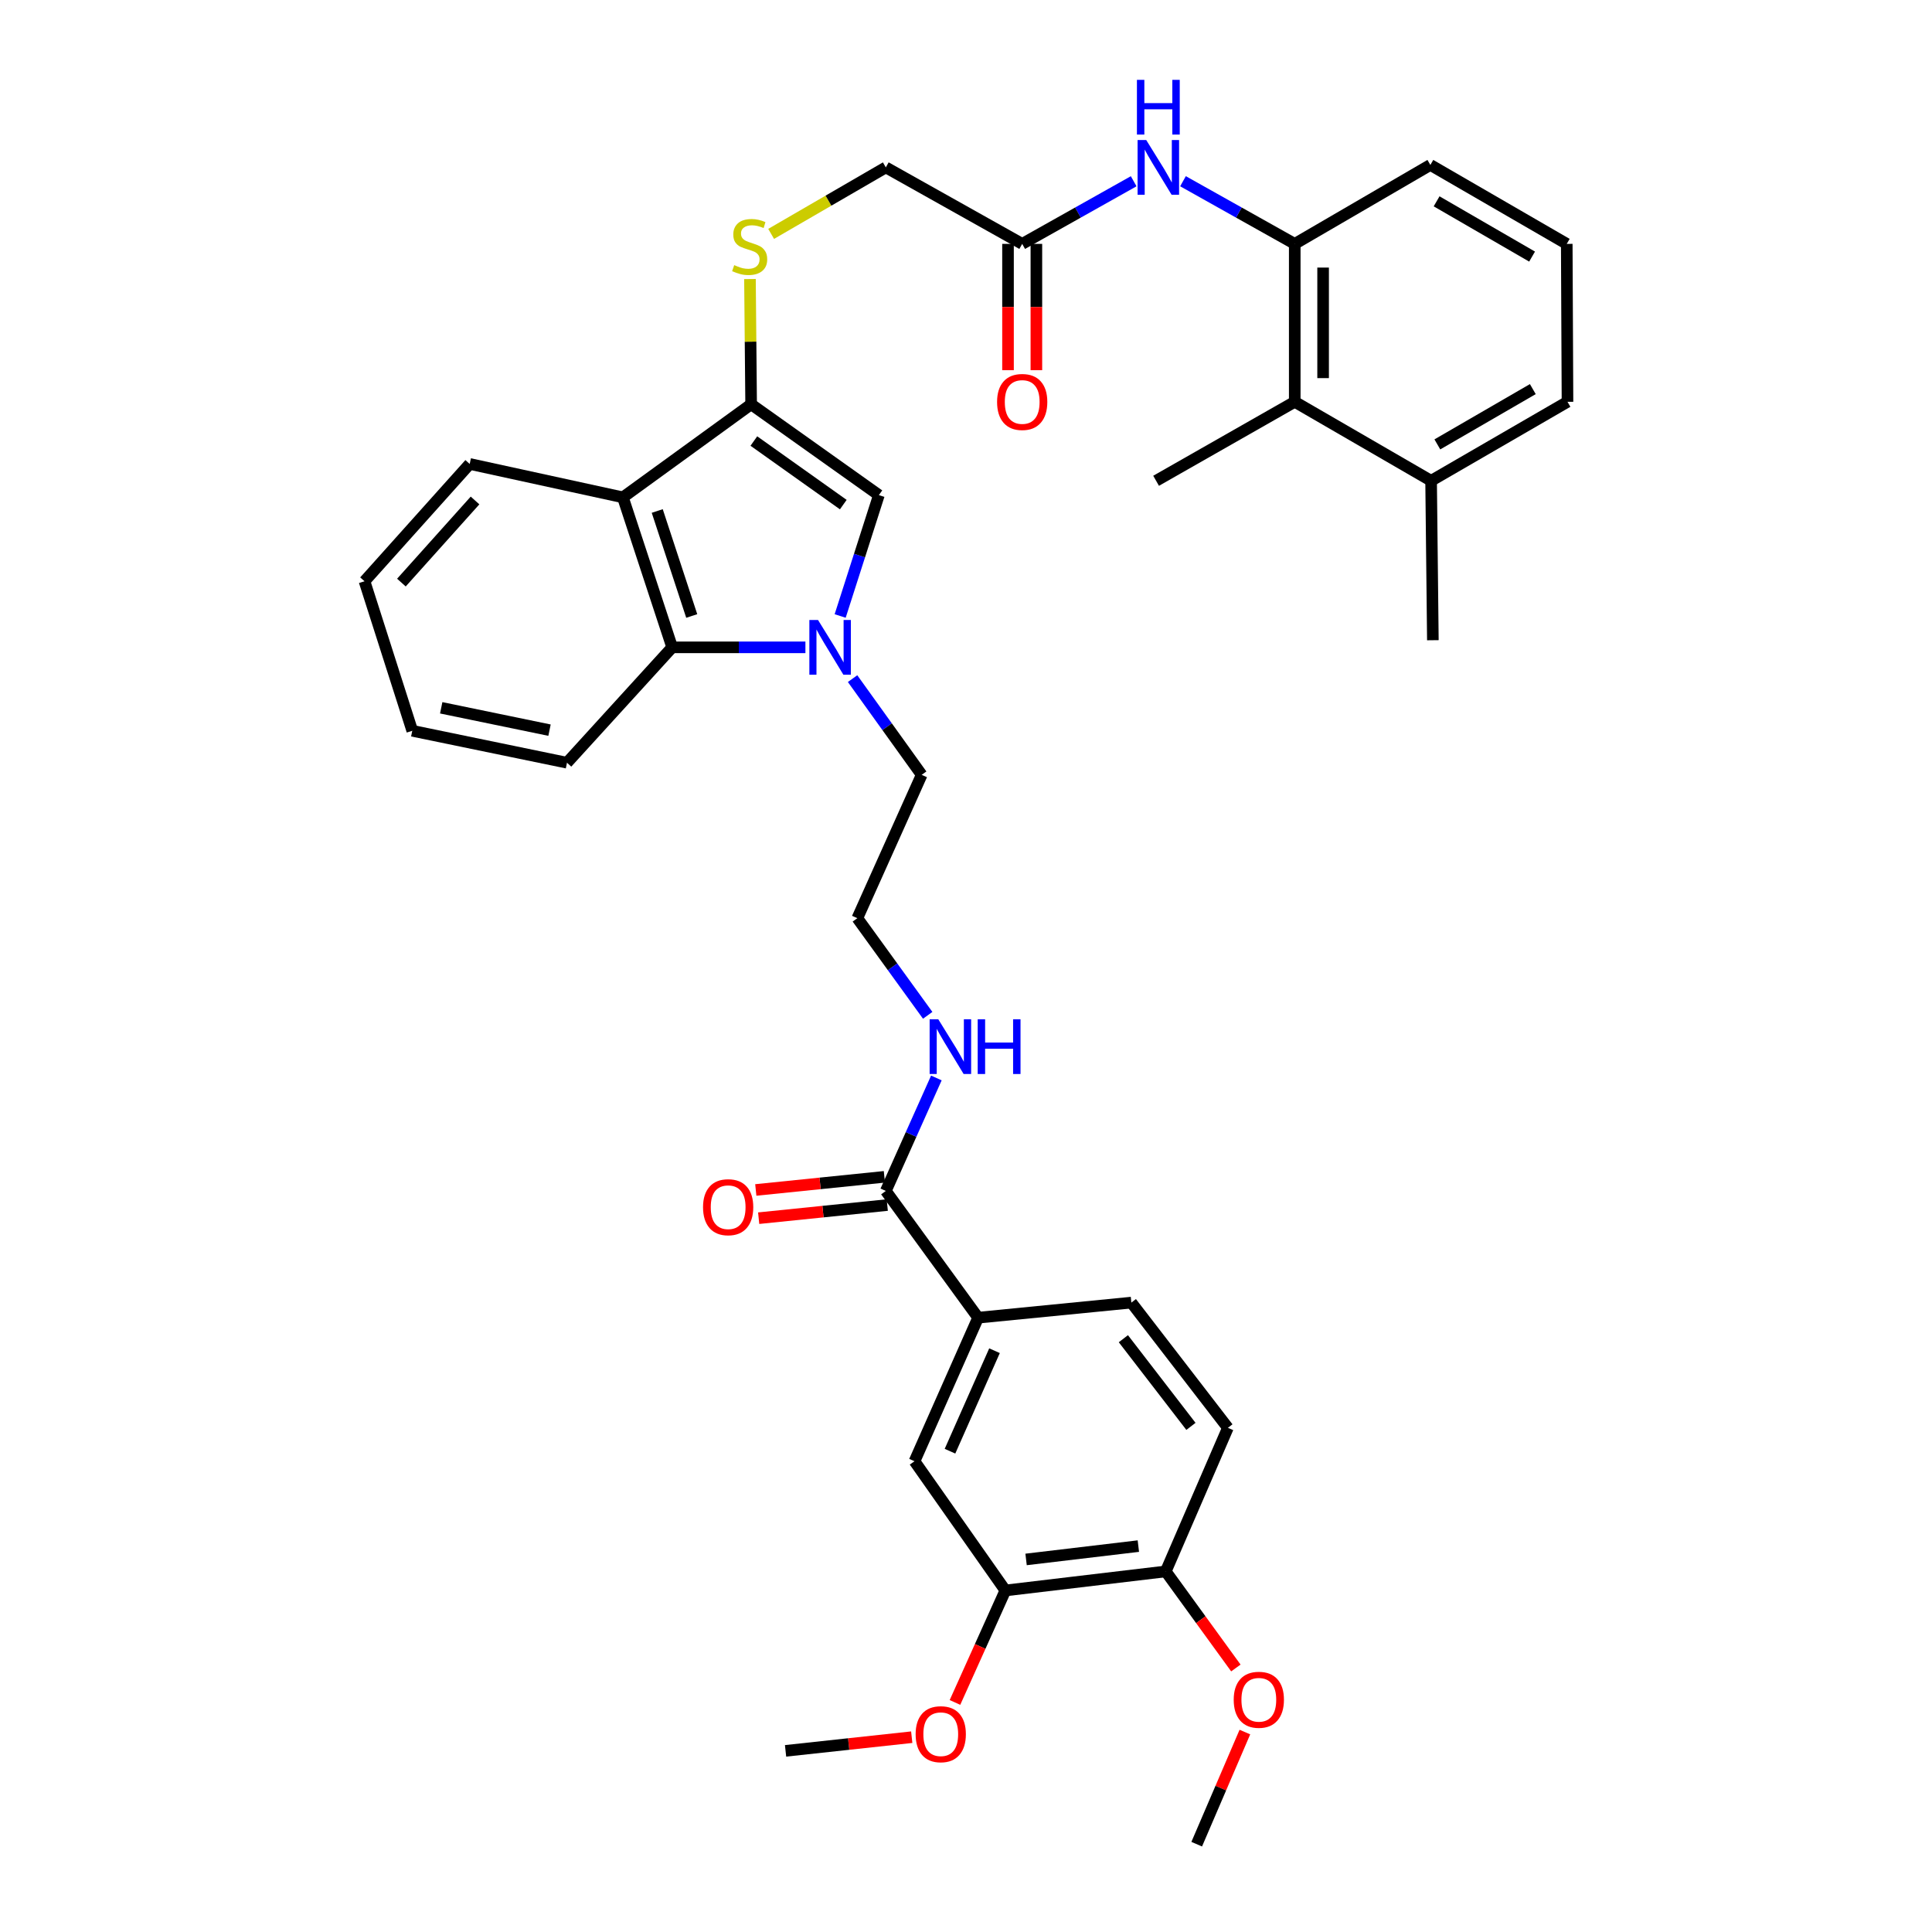 <?xml version='1.0' encoding='iso-8859-1'?>
<svg version='1.1' baseProfile='full'
              xmlns='http://www.w3.org/2000/svg'
                      xmlns:rdkit='http://www.rdkit.org/xml'
                      xmlns:xlink='http://www.w3.org/1999/xlink'
                  xml:space='preserve'
width='1000px' height='1000px' viewBox='0 0 1000 1000'>
<!-- END OF HEADER -->
<rect style='opacity:1.0;fill:#FFFFFF;stroke:none' width='1000' height='1000' x='0' y='0'> </rect>
<path class='bond-1' d='M 434.865,318.835 L 444.887,287.552' style='fill:none;fill-rule:evenodd;stroke:#0000FF;stroke-width:6px;stroke-linecap:butt;stroke-linejoin:miter;stroke-opacity:1' />
<path class='bond-1' d='M 444.887,287.552 L 454.91,256.27' style='fill:none;fill-rule:evenodd;stroke:#000000;stroke-width:6px;stroke-linecap:butt;stroke-linejoin:miter;stroke-opacity:1' />
<path class='bond-3' d='M 416.881,335.063 L 382.4,335.063' style='fill:none;fill-rule:evenodd;stroke:#0000FF;stroke-width:6px;stroke-linecap:butt;stroke-linejoin:miter;stroke-opacity:1' />
<path class='bond-3' d='M 382.4,335.063 L 347.919,335.063' style='fill:none;fill-rule:evenodd;stroke:#000000;stroke-width:6px;stroke-linecap:butt;stroke-linejoin:miter;stroke-opacity:1' />
<path class='bond-21' d='M 441.294,351.254 L 459.179,376.157' style='fill:none;fill-rule:evenodd;stroke:#0000FF;stroke-width:6px;stroke-linecap:butt;stroke-linejoin:miter;stroke-opacity:1' />
<path class='bond-21' d='M 459.179,376.157 L 477.063,401.059' style='fill:none;fill-rule:evenodd;stroke:#000000;stroke-width:6px;stroke-linecap:butt;stroke-linejoin:miter;stroke-opacity:1' />
<path class='bond-0' d='M 388.784,209.263 L 454.91,256.27' style='fill:none;fill-rule:evenodd;stroke:#000000;stroke-width:6px;stroke-linecap:butt;stroke-linejoin:miter;stroke-opacity:1' />
<path class='bond-0' d='M 390.196,228.28 L 436.484,261.185' style='fill:none;fill-rule:evenodd;stroke:#000000;stroke-width:6px;stroke-linecap:butt;stroke-linejoin:miter;stroke-opacity:1' />
<path class='bond-8' d='M 388.784,209.263 L 388.483,176.848' style='fill:none;fill-rule:evenodd;stroke:#000000;stroke-width:6px;stroke-linecap:butt;stroke-linejoin:miter;stroke-opacity:1' />
<path class='bond-8' d='M 388.483,176.848 L 388.182,144.433' style='fill:none;fill-rule:evenodd;stroke:#CCCC00;stroke-width:6px;stroke-linecap:butt;stroke-linejoin:miter;stroke-opacity:1' />
<path class='bond-36' d='M 388.784,209.263 L 322.413,257.428' style='fill:none;fill-rule:evenodd;stroke:#000000;stroke-width:6px;stroke-linecap:butt;stroke-linejoin:miter;stroke-opacity:1' />
<path class='bond-2' d='M 322.413,257.428 L 347.919,335.063' style='fill:none;fill-rule:evenodd;stroke:#000000;stroke-width:6px;stroke-linecap:butt;stroke-linejoin:miter;stroke-opacity:1' />
<path class='bond-2' d='M 340.187,264.491 L 358.042,318.835' style='fill:none;fill-rule:evenodd;stroke:#000000;stroke-width:6px;stroke-linecap:butt;stroke-linejoin:miter;stroke-opacity:1' />
<path class='bond-23' d='M 322.413,257.428 L 243.114,240.136' style='fill:none;fill-rule:evenodd;stroke:#000000;stroke-width:6px;stroke-linecap:butt;stroke-linejoin:miter;stroke-opacity:1' />
<path class='bond-26' d='M 347.919,335.063 L 293.473,394.786' style='fill:none;fill-rule:evenodd;stroke:#000000;stroke-width:6px;stroke-linecap:butt;stroke-linejoin:miter;stroke-opacity:1' />
<path class='bond-4' d='M 670.156,126.236 L 641.236,110.019' style='fill:none;fill-rule:evenodd;stroke:#000000;stroke-width:6px;stroke-linecap:butt;stroke-linejoin:miter;stroke-opacity:1' />
<path class='bond-4' d='M 641.236,110.019 L 612.316,93.801' style='fill:none;fill-rule:evenodd;stroke:#0000FF;stroke-width:6px;stroke-linecap:butt;stroke-linejoin:miter;stroke-opacity:1' />
<path class='bond-9' d='M 670.156,126.236 L 670.156,207.974' style='fill:none;fill-rule:evenodd;stroke:#000000;stroke-width:6px;stroke-linecap:butt;stroke-linejoin:miter;stroke-opacity:1' />
<path class='bond-9' d='M 684.838,138.497 L 684.838,195.713' style='fill:none;fill-rule:evenodd;stroke:#000000;stroke-width:6px;stroke-linecap:butt;stroke-linejoin:miter;stroke-opacity:1' />
<path class='bond-27' d='M 670.156,126.236 L 740.352,85.371' style='fill:none;fill-rule:evenodd;stroke:#000000;stroke-width:6px;stroke-linecap:butt;stroke-linejoin:miter;stroke-opacity:1' />
<path class='bond-5' d='M 458.499,616.427 L 471.582,587.189' style='fill:none;fill-rule:evenodd;stroke:#000000;stroke-width:6px;stroke-linecap:butt;stroke-linejoin:miter;stroke-opacity:1' />
<path class='bond-5' d='M 471.582,587.189 L 484.665,557.95' style='fill:none;fill-rule:evenodd;stroke:#0000FF;stroke-width:6px;stroke-linecap:butt;stroke-linejoin:miter;stroke-opacity:1' />
<path class='bond-7' d='M 458.499,616.427 L 506.272,682.031' style='fill:none;fill-rule:evenodd;stroke:#000000;stroke-width:6px;stroke-linecap:butt;stroke-linejoin:miter;stroke-opacity:1' />
<path class='bond-14' d='M 457.753,609.124 L 424.475,612.524' style='fill:none;fill-rule:evenodd;stroke:#000000;stroke-width:6px;stroke-linecap:butt;stroke-linejoin:miter;stroke-opacity:1' />
<path class='bond-14' d='M 424.475,612.524 L 391.196,615.923' style='fill:none;fill-rule:evenodd;stroke:#FF0000;stroke-width:6px;stroke-linecap:butt;stroke-linejoin:miter;stroke-opacity:1' />
<path class='bond-14' d='M 459.245,623.73 L 425.967,627.13' style='fill:none;fill-rule:evenodd;stroke:#000000;stroke-width:6px;stroke-linecap:butt;stroke-linejoin:miter;stroke-opacity:1' />
<path class='bond-14' d='M 425.967,627.13 L 392.688,630.529' style='fill:none;fill-rule:evenodd;stroke:#FF0000;stroke-width:6px;stroke-linecap:butt;stroke-linejoin:miter;stroke-opacity:1' />
<path class='bond-6' d='M 586.791,93.814 L 557.939,110.025' style='fill:none;fill-rule:evenodd;stroke:#0000FF;stroke-width:6px;stroke-linecap:butt;stroke-linejoin:miter;stroke-opacity:1' />
<path class='bond-6' d='M 557.939,110.025 L 529.087,126.236' style='fill:none;fill-rule:evenodd;stroke:#000000;stroke-width:6px;stroke-linecap:butt;stroke-linejoin:miter;stroke-opacity:1' />
<path class='bond-11' d='M 506.272,682.031 L 473.352,756.339' style='fill:none;fill-rule:evenodd;stroke:#000000;stroke-width:6px;stroke-linecap:butt;stroke-linejoin:miter;stroke-opacity:1' />
<path class='bond-11' d='M 514.758,699.124 L 491.714,751.139' style='fill:none;fill-rule:evenodd;stroke:#000000;stroke-width:6px;stroke-linecap:butt;stroke-linejoin:miter;stroke-opacity:1' />
<path class='bond-15' d='M 506.272,682.031 L 585.588,674.225' style='fill:none;fill-rule:evenodd;stroke:#000000;stroke-width:6px;stroke-linecap:butt;stroke-linejoin:miter;stroke-opacity:1' />
<path class='bond-20' d='M 399.142,121.063 L 428.82,103.853' style='fill:none;fill-rule:evenodd;stroke:#CCCC00;stroke-width:6px;stroke-linecap:butt;stroke-linejoin:miter;stroke-opacity:1' />
<path class='bond-20' d='M 428.82,103.853 L 458.499,86.644' style='fill:none;fill-rule:evenodd;stroke:#000000;stroke-width:6px;stroke-linecap:butt;stroke-linejoin:miter;stroke-opacity:1' />
<path class='bond-17' d='M 670.156,207.974 L 740.736,248.855' style='fill:none;fill-rule:evenodd;stroke:#000000;stroke-width:6px;stroke-linecap:butt;stroke-linejoin:miter;stroke-opacity:1' />
<path class='bond-29' d='M 670.156,207.974 L 598.394,248.855' style='fill:none;fill-rule:evenodd;stroke:#000000;stroke-width:6px;stroke-linecap:butt;stroke-linejoin:miter;stroke-opacity:1' />
<path class='bond-10' d='M 529.087,126.236 L 458.499,86.644' style='fill:none;fill-rule:evenodd;stroke:#000000;stroke-width:6px;stroke-linecap:butt;stroke-linejoin:miter;stroke-opacity:1' />
<path class='bond-16' d='M 521.746,126.236 L 521.746,158.923' style='fill:none;fill-rule:evenodd;stroke:#000000;stroke-width:6px;stroke-linecap:butt;stroke-linejoin:miter;stroke-opacity:1' />
<path class='bond-16' d='M 521.746,158.923 L 521.746,191.611' style='fill:none;fill-rule:evenodd;stroke:#FF0000;stroke-width:6px;stroke-linecap:butt;stroke-linejoin:miter;stroke-opacity:1' />
<path class='bond-16' d='M 536.428,126.236 L 536.428,158.923' style='fill:none;fill-rule:evenodd;stroke:#000000;stroke-width:6px;stroke-linecap:butt;stroke-linejoin:miter;stroke-opacity:1' />
<path class='bond-16' d='M 536.428,158.923 L 536.428,191.611' style='fill:none;fill-rule:evenodd;stroke:#FF0000;stroke-width:6px;stroke-linecap:butt;stroke-linejoin:miter;stroke-opacity:1' />
<path class='bond-12' d='M 473.352,756.339 L 520.375,823.223' style='fill:none;fill-rule:evenodd;stroke:#000000;stroke-width:6px;stroke-linecap:butt;stroke-linejoin:miter;stroke-opacity:1' />
<path class='bond-22' d='M 520.375,823.223 L 507.335,852.202' style='fill:none;fill-rule:evenodd;stroke:#000000;stroke-width:6px;stroke-linecap:butt;stroke-linejoin:miter;stroke-opacity:1' />
<path class='bond-22' d='M 507.335,852.202 L 494.294,881.181' style='fill:none;fill-rule:evenodd;stroke:#FF0000;stroke-width:6px;stroke-linecap:butt;stroke-linejoin:miter;stroke-opacity:1' />
<path class='bond-38' d='M 520.375,823.223 L 603.394,813.362' style='fill:none;fill-rule:evenodd;stroke:#000000;stroke-width:6px;stroke-linecap:butt;stroke-linejoin:miter;stroke-opacity:1' />
<path class='bond-38' d='M 531.096,807.164 L 589.209,800.261' style='fill:none;fill-rule:evenodd;stroke:#000000;stroke-width:6px;stroke-linecap:butt;stroke-linejoin:miter;stroke-opacity:1' />
<path class='bond-13' d='M 603.394,813.362 L 635.556,739.046' style='fill:none;fill-rule:evenodd;stroke:#000000;stroke-width:6px;stroke-linecap:butt;stroke-linejoin:miter;stroke-opacity:1' />
<path class='bond-25' d='M 603.394,813.362 L 621.538,838.354' style='fill:none;fill-rule:evenodd;stroke:#000000;stroke-width:6px;stroke-linecap:butt;stroke-linejoin:miter;stroke-opacity:1' />
<path class='bond-25' d='M 621.538,838.354 L 639.683,863.346' style='fill:none;fill-rule:evenodd;stroke:#FF0000;stroke-width:6px;stroke-linecap:butt;stroke-linejoin:miter;stroke-opacity:1' />
<path class='bond-19' d='M 585.588,674.225 L 635.556,739.046' style='fill:none;fill-rule:evenodd;stroke:#000000;stroke-width:6px;stroke-linecap:butt;stroke-linejoin:miter;stroke-opacity:1' />
<path class='bond-19' d='M 581.455,692.912 L 616.432,738.287' style='fill:none;fill-rule:evenodd;stroke:#000000;stroke-width:6px;stroke-linecap:butt;stroke-linejoin:miter;stroke-opacity:1' />
<path class='bond-31' d='M 740.736,248.855 L 741.649,331.376' style='fill:none;fill-rule:evenodd;stroke:#000000;stroke-width:6px;stroke-linecap:butt;stroke-linejoin:miter;stroke-opacity:1' />
<path class='bond-39' d='M 740.736,248.855 L 811.332,207.974' style='fill:none;fill-rule:evenodd;stroke:#000000;stroke-width:6px;stroke-linecap:butt;stroke-linejoin:miter;stroke-opacity:1' />
<path class='bond-39' d='M 743.968,230.018 L 793.385,201.401' style='fill:none;fill-rule:evenodd;stroke:#000000;stroke-width:6px;stroke-linecap:butt;stroke-linejoin:miter;stroke-opacity:1' />
<path class='bond-18' d='M 480.175,525.532 L 461.967,500.392' style='fill:none;fill-rule:evenodd;stroke:#0000FF;stroke-width:6px;stroke-linecap:butt;stroke-linejoin:miter;stroke-opacity:1' />
<path class='bond-18' d='M 461.967,500.392 L 443.76,475.252' style='fill:none;fill-rule:evenodd;stroke:#000000;stroke-width:6px;stroke-linecap:butt;stroke-linejoin:miter;stroke-opacity:1' />
<path class='bond-24' d='M 477.063,401.059 L 443.76,475.252' style='fill:none;fill-rule:evenodd;stroke:#000000;stroke-width:6px;stroke-linecap:butt;stroke-linejoin:miter;stroke-opacity:1' />
<path class='bond-32' d='M 471.913,899.166 L 439.26,902.704' style='fill:none;fill-rule:evenodd;stroke:#FF0000;stroke-width:6px;stroke-linecap:butt;stroke-linejoin:miter;stroke-opacity:1' />
<path class='bond-32' d='M 439.26,902.704 L 406.606,906.242' style='fill:none;fill-rule:evenodd;stroke:#000000;stroke-width:6px;stroke-linecap:butt;stroke-linejoin:miter;stroke-opacity:1' />
<path class='bond-37' d='M 243.114,240.136 L 188.668,300.854' style='fill:none;fill-rule:evenodd;stroke:#000000;stroke-width:6px;stroke-linecap:butt;stroke-linejoin:miter;stroke-opacity:1' />
<path class='bond-37' d='M 245.878,259.045 L 207.766,301.548' style='fill:none;fill-rule:evenodd;stroke:#000000;stroke-width:6px;stroke-linecap:butt;stroke-linejoin:miter;stroke-opacity:1' />
<path class='bond-33' d='M 644.35,896.512 L 631.882,925.529' style='fill:none;fill-rule:evenodd;stroke:#FF0000;stroke-width:6px;stroke-linecap:butt;stroke-linejoin:miter;stroke-opacity:1' />
<path class='bond-33' d='M 631.882,925.529 L 619.414,954.545' style='fill:none;fill-rule:evenodd;stroke:#000000;stroke-width:6px;stroke-linecap:butt;stroke-linejoin:miter;stroke-opacity:1' />
<path class='bond-35' d='M 293.473,394.786 L 213.391,378.253' style='fill:none;fill-rule:evenodd;stroke:#000000;stroke-width:6px;stroke-linecap:butt;stroke-linejoin:miter;stroke-opacity:1' />
<path class='bond-35' d='M 284.43,377.927 L 228.372,366.354' style='fill:none;fill-rule:evenodd;stroke:#000000;stroke-width:6px;stroke-linecap:butt;stroke-linejoin:miter;stroke-opacity:1' />
<path class='bond-28' d='M 740.352,85.371 L 810.948,126.236' style='fill:none;fill-rule:evenodd;stroke:#000000;stroke-width:6px;stroke-linecap:butt;stroke-linejoin:miter;stroke-opacity:1' />
<path class='bond-28' d='M 743.586,104.208 L 793.004,132.813' style='fill:none;fill-rule:evenodd;stroke:#000000;stroke-width:6px;stroke-linecap:butt;stroke-linejoin:miter;stroke-opacity:1' />
<path class='bond-30' d='M 810.948,126.236 L 811.332,207.974' style='fill:none;fill-rule:evenodd;stroke:#000000;stroke-width:6px;stroke-linecap:butt;stroke-linejoin:miter;stroke-opacity:1' />
<path class='bond-34' d='M 188.668,300.854 L 213.391,378.253' style='fill:none;fill-rule:evenodd;stroke:#000000;stroke-width:6px;stroke-linecap:butt;stroke-linejoin:miter;stroke-opacity:1' />
<path  class='atom-0' d='M 423.405 320.903
L 432.685 335.903
Q 433.605 337.383, 435.085 340.063
Q 436.565 342.743, 436.645 342.903
L 436.645 320.903
L 440.405 320.903
L 440.405 349.223
L 436.525 349.223
L 426.565 332.823
Q 425.405 330.903, 424.165 328.703
Q 422.965 326.503, 422.605 325.823
L 422.605 349.223
L 418.925 349.223
L 418.925 320.903
L 423.405 320.903
' fill='#0000FF'/>
<path  class='atom-7' d='M 593.292 72.484
L 602.572 87.484
Q 603.492 88.964, 604.972 91.644
Q 606.452 94.324, 606.532 94.484
L 606.532 72.484
L 610.292 72.484
L 610.292 100.804
L 606.412 100.804
L 596.452 84.404
Q 595.292 82.484, 594.052 80.284
Q 592.852 78.084, 592.492 77.404
L 592.492 100.804
L 588.812 100.804
L 588.812 72.484
L 593.292 72.484
' fill='#0000FF'/>
<path  class='atom-7' d='M 588.472 41.332
L 592.312 41.332
L 592.312 53.372
L 606.792 53.372
L 606.792 41.332
L 610.632 41.332
L 610.632 69.652
L 606.792 69.652
L 606.792 56.572
L 592.312 56.572
L 592.312 69.652
L 588.472 69.652
L 588.472 41.332
' fill='#0000FF'/>
<path  class='atom-9' d='M 380.025 137.229
Q 380.345 137.349, 381.665 137.909
Q 382.985 138.469, 384.425 138.829
Q 385.905 139.149, 387.345 139.149
Q 390.025 139.149, 391.585 137.869
Q 393.145 136.549, 393.145 134.269
Q 393.145 132.709, 392.345 131.749
Q 391.585 130.789, 390.385 130.269
Q 389.185 129.749, 387.185 129.149
Q 384.665 128.389, 383.145 127.669
Q 381.665 126.949, 380.585 125.429
Q 379.545 123.909, 379.545 121.349
Q 379.545 117.789, 381.945 115.589
Q 384.385 113.389, 389.185 113.389
Q 392.465 113.389, 396.185 114.949
L 395.265 118.029
Q 391.865 116.629, 389.305 116.629
Q 386.545 116.629, 385.025 117.789
Q 383.505 118.909, 383.545 120.869
Q 383.545 122.389, 384.305 123.309
Q 385.105 124.229, 386.225 124.749
Q 387.385 125.269, 389.305 125.869
Q 391.865 126.669, 393.385 127.469
Q 394.905 128.269, 395.985 129.909
Q 397.105 131.509, 397.105 134.269
Q 397.105 138.189, 394.465 140.309
Q 391.865 142.389, 387.505 142.389
Q 384.985 142.389, 383.065 141.829
Q 381.185 141.309, 378.945 140.389
L 380.025 137.229
' fill='#CCCC00'/>
<path  class='atom-15' d='M 363.891 624.843
Q 363.891 618.043, 367.251 614.243
Q 370.611 610.443, 376.891 610.443
Q 383.171 610.443, 386.531 614.243
Q 389.891 618.043, 389.891 624.843
Q 389.891 631.723, 386.491 635.643
Q 383.091 639.523, 376.891 639.523
Q 370.651 639.523, 367.251 635.643
Q 363.891 631.763, 363.891 624.843
M 376.891 636.323
Q 381.211 636.323, 383.531 633.443
Q 385.891 630.523, 385.891 624.843
Q 385.891 619.283, 383.531 616.483
Q 381.211 613.643, 376.891 613.643
Q 372.571 613.643, 370.211 616.443
Q 367.891 619.243, 367.891 624.843
Q 367.891 630.563, 370.211 633.443
Q 372.571 636.323, 376.891 636.323
' fill='#FF0000'/>
<path  class='atom-17' d='M 516.087 208.054
Q 516.087 201.254, 519.447 197.454
Q 522.807 193.654, 529.087 193.654
Q 535.367 193.654, 538.727 197.454
Q 542.087 201.254, 542.087 208.054
Q 542.087 214.934, 538.687 218.854
Q 535.287 222.734, 529.087 222.734
Q 522.847 222.734, 519.447 218.854
Q 516.087 214.974, 516.087 208.054
M 529.087 219.534
Q 533.407 219.534, 535.727 216.654
Q 538.087 213.734, 538.087 208.054
Q 538.087 202.494, 535.727 199.694
Q 533.407 196.854, 529.087 196.854
Q 524.767 196.854, 522.407 199.654
Q 520.087 202.454, 520.087 208.054
Q 520.087 213.774, 522.407 216.654
Q 524.767 219.534, 529.087 219.534
' fill='#FF0000'/>
<path  class='atom-19' d='M 485.657 527.585
L 494.937 542.585
Q 495.857 544.065, 497.337 546.745
Q 498.817 549.425, 498.897 549.585
L 498.897 527.585
L 502.657 527.585
L 502.657 555.905
L 498.777 555.905
L 488.817 539.505
Q 487.657 537.585, 486.417 535.385
Q 485.217 533.185, 484.857 532.505
L 484.857 555.905
L 481.177 555.905
L 481.177 527.585
L 485.657 527.585
' fill='#0000FF'/>
<path  class='atom-19' d='M 506.057 527.585
L 509.897 527.585
L 509.897 539.625
L 524.377 539.625
L 524.377 527.585
L 528.217 527.585
L 528.217 555.905
L 524.377 555.905
L 524.377 542.825
L 509.897 542.825
L 509.897 555.905
L 506.057 555.905
L 506.057 527.585
' fill='#0000FF'/>
<path  class='atom-23' d='M 473.933 897.619
Q 473.933 890.819, 477.293 887.019
Q 480.653 883.219, 486.933 883.219
Q 493.213 883.219, 496.573 887.019
Q 499.933 890.819, 499.933 897.619
Q 499.933 904.499, 496.533 908.419
Q 493.133 912.299, 486.933 912.299
Q 480.693 912.299, 477.293 908.419
Q 473.933 904.539, 473.933 897.619
M 486.933 909.099
Q 491.253 909.099, 493.573 906.219
Q 495.933 903.299, 495.933 897.619
Q 495.933 892.059, 493.573 889.259
Q 491.253 886.419, 486.933 886.419
Q 482.613 886.419, 480.253 889.219
Q 477.933 892.019, 477.933 897.619
Q 477.933 903.339, 480.253 906.219
Q 482.613 909.099, 486.933 909.099
' fill='#FF0000'/>
<path  class='atom-26' d='M 638.567 879.796
Q 638.567 872.996, 641.927 869.196
Q 645.287 865.396, 651.567 865.396
Q 657.847 865.396, 661.207 869.196
Q 664.567 872.996, 664.567 879.796
Q 664.567 886.676, 661.167 890.596
Q 657.767 894.476, 651.567 894.476
Q 645.327 894.476, 641.927 890.596
Q 638.567 886.716, 638.567 879.796
M 651.567 891.276
Q 655.887 891.276, 658.207 888.396
Q 660.567 885.476, 660.567 879.796
Q 660.567 874.236, 658.207 871.436
Q 655.887 868.596, 651.567 868.596
Q 647.247 868.596, 644.887 871.396
Q 642.567 874.196, 642.567 879.796
Q 642.567 885.516, 644.887 888.396
Q 647.247 891.276, 651.567 891.276
' fill='#FF0000'/>
</svg>
